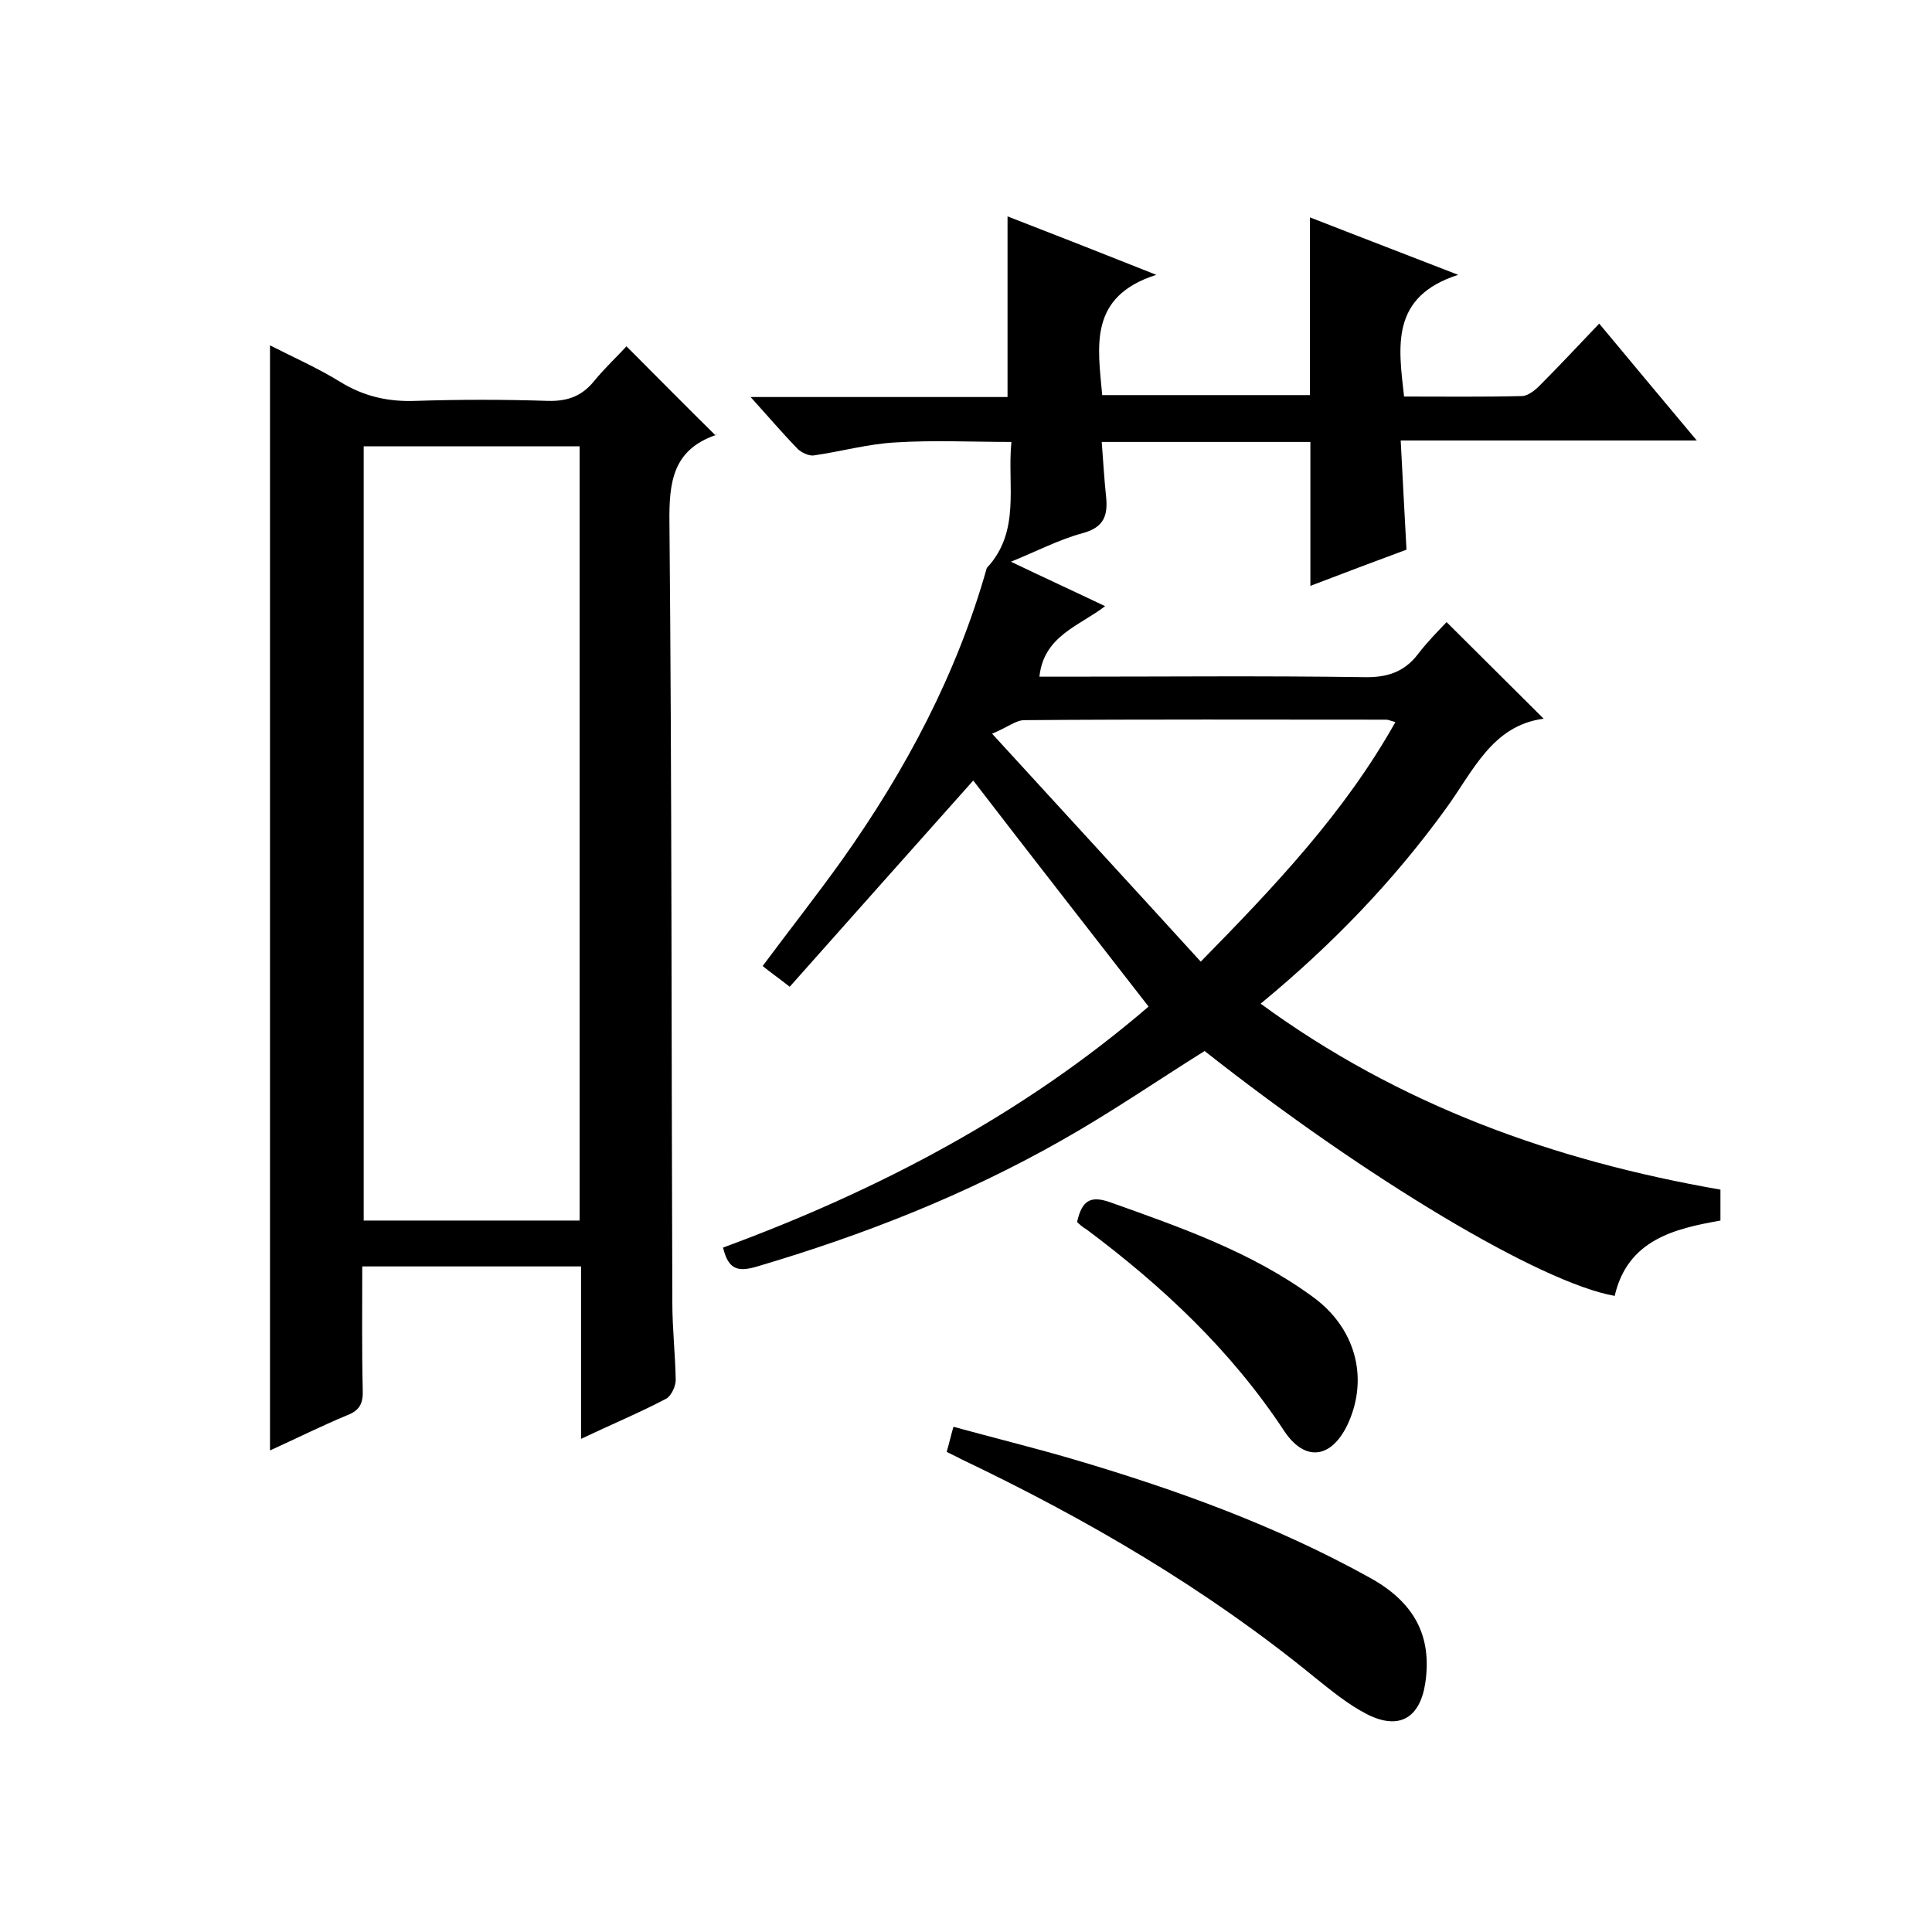<svg enable-background="new 0 0 400 400" viewBox="0 0 400 400" xmlns="http://www.w3.org/2000/svg"><path d="m237.8 208.4c-12.5-16.1-24.7-31.7-36.3-46.8-12.4 13.9-25.2 28.3-38 42.7-2.4-1.9-3.9-2.9-5.6-4.3 5.5-7.4 11.1-14.5 16.4-21.9 13.2-18.6 23.8-38.5 30-60.5 7.1-7.6 4.2-17.1 5.1-26.1-8.2 0-16.1-.4-24 .1-5.7.3-11.3 1.9-17 2.7-1 .1-2.4-.6-3.2-1.3-3.1-3.2-6-6.6-9.8-10.8h53.2c0-12.7 0-24.8 0-37.4 9.8 3.8 19.5 7.6 30.8 12.1-14.1 4.5-12.1 14.8-11.2 24.9h43c0-12 0-24 0-36.8 9.7 3.8 19.4 7.5 30.7 11.9-14 4.5-12.4 14.7-11.2 25.2 8.2 0 16.3.1 24.4-.1 1.2 0 2.7-1.2 3.6-2.1 4.1-4.1 8.1-8.4 12.4-12.9 6.8 8.2 13.1 15.7 20.2 24.2-20.9 0-40.8 0-61.3 0 .4 7.9.8 15.1 1.2 22.6-6.5 2.4-13.1 4.9-19.9 7.5 0-10.1 0-19.8 0-29.8-14.2 0-28.4 0-43.2 0 .3 3.8.5 7.5.9 11.3.4 3.9-.4 6.4-4.9 7.6-4.8 1.3-9.4 3.7-14.8 5.9 6.9 3.3 13 6.1 19.5 9.2-5.3 4.1-12.7 6.1-13.6 14.6h5.2c20.7 0 41.3-.2 62 .1 4.7.1 8.3-1 11.2-4.8 1.9-2.5 4.2-4.8 5.9-6.6 6.9 6.9 13.4 13.3 20.1 20-10.7 1.4-14.6 10.9-20.3 18.7-10.8 14.9-23.5 28.1-38.3 40.3 28.7 21 60.7 32.5 95.2 38.5v6.4c-9.6 1.7-19.2 4-21.9 15.6-15.3-2.7-51.3-24.2-84.9-50.7-9.9 6.2-19.5 12.8-29.6 18.5-19.9 11.3-41 19.6-63 26.1-4 1.2-6 .7-7.1-3.9 32.3-11.9 62.3-27.7 88.1-49.9zm51.1-58.9c-1.1-.3-1.5-.5-1.9-.5-25 0-49.9-.1-74.9.1-1.8 0-3.5 1.5-6.7 2.8 14.9 16.3 28.9 31.5 43.2 47.2 15.5-15.8 29.8-30.9 40.3-49.6z"/><path d="m120.3 262.2c-15.5 0-30.1 0-45.3 0 0 8.7-.1 17.1.1 25.6.1 2.7-.6 4.2-3.2 5.2-5.3 2.2-10.5 4.8-16 7.3 0-76.4 0-152.2 0-228.8 4.9 2.5 9.9 4.7 14.6 7.6 4.9 3 9.9 4.1 15.5 3.9 9.2-.3 18.3-.3 27.5 0 4 .1 7-1 9.5-4.1 2.2-2.7 4.8-5.1 6.7-7.2 6.3 6.3 12.2 12.3 18.4 18.4.5-.6.3-.1 0 0-8.8 3.1-9.6 9.7-9.5 18.1.5 53.8.4 107.6.6 161.5 0 5.3.6 10.6.7 16 0 1.3-.9 3.3-2 3.9-5.5 2.9-11.3 5.3-17.6 8.3 0-12.2 0-23.7 0-35.7zm-.3-169.8c-15.3 0-30 0-44.7 0v160.3h44.7c0-53.6 0-106.8 0-160.3z"/><path d="m196 300.6c.5-1.7.8-3.1 1.4-5.2 8.4 2.3 16.5 4.3 24.4 6.6 21.4 6.3 42.3 13.8 61.9 24.7 9.2 5.1 12.8 12.1 11.4 21.7-1.1 7.3-5.4 9.9-12.1 6.5-3.9-2-7.4-4.9-10.9-7.7-22.4-18.3-47.1-32.7-73.1-45.1-.7-.4-1.6-.8-3-1.5z"/><path d="m223 253c1-4.5 2.8-5.5 6.8-4.1 14.6 5.2 29.3 10.3 42 19.6 8.7 6.3 11.6 16.5 7.4 26-3.3 7.4-8.9 8.4-13.3 1.8-11-16.7-25.2-30-41-41.8-.7-.4-1.3-.9-1.9-1.5z"/></svg>